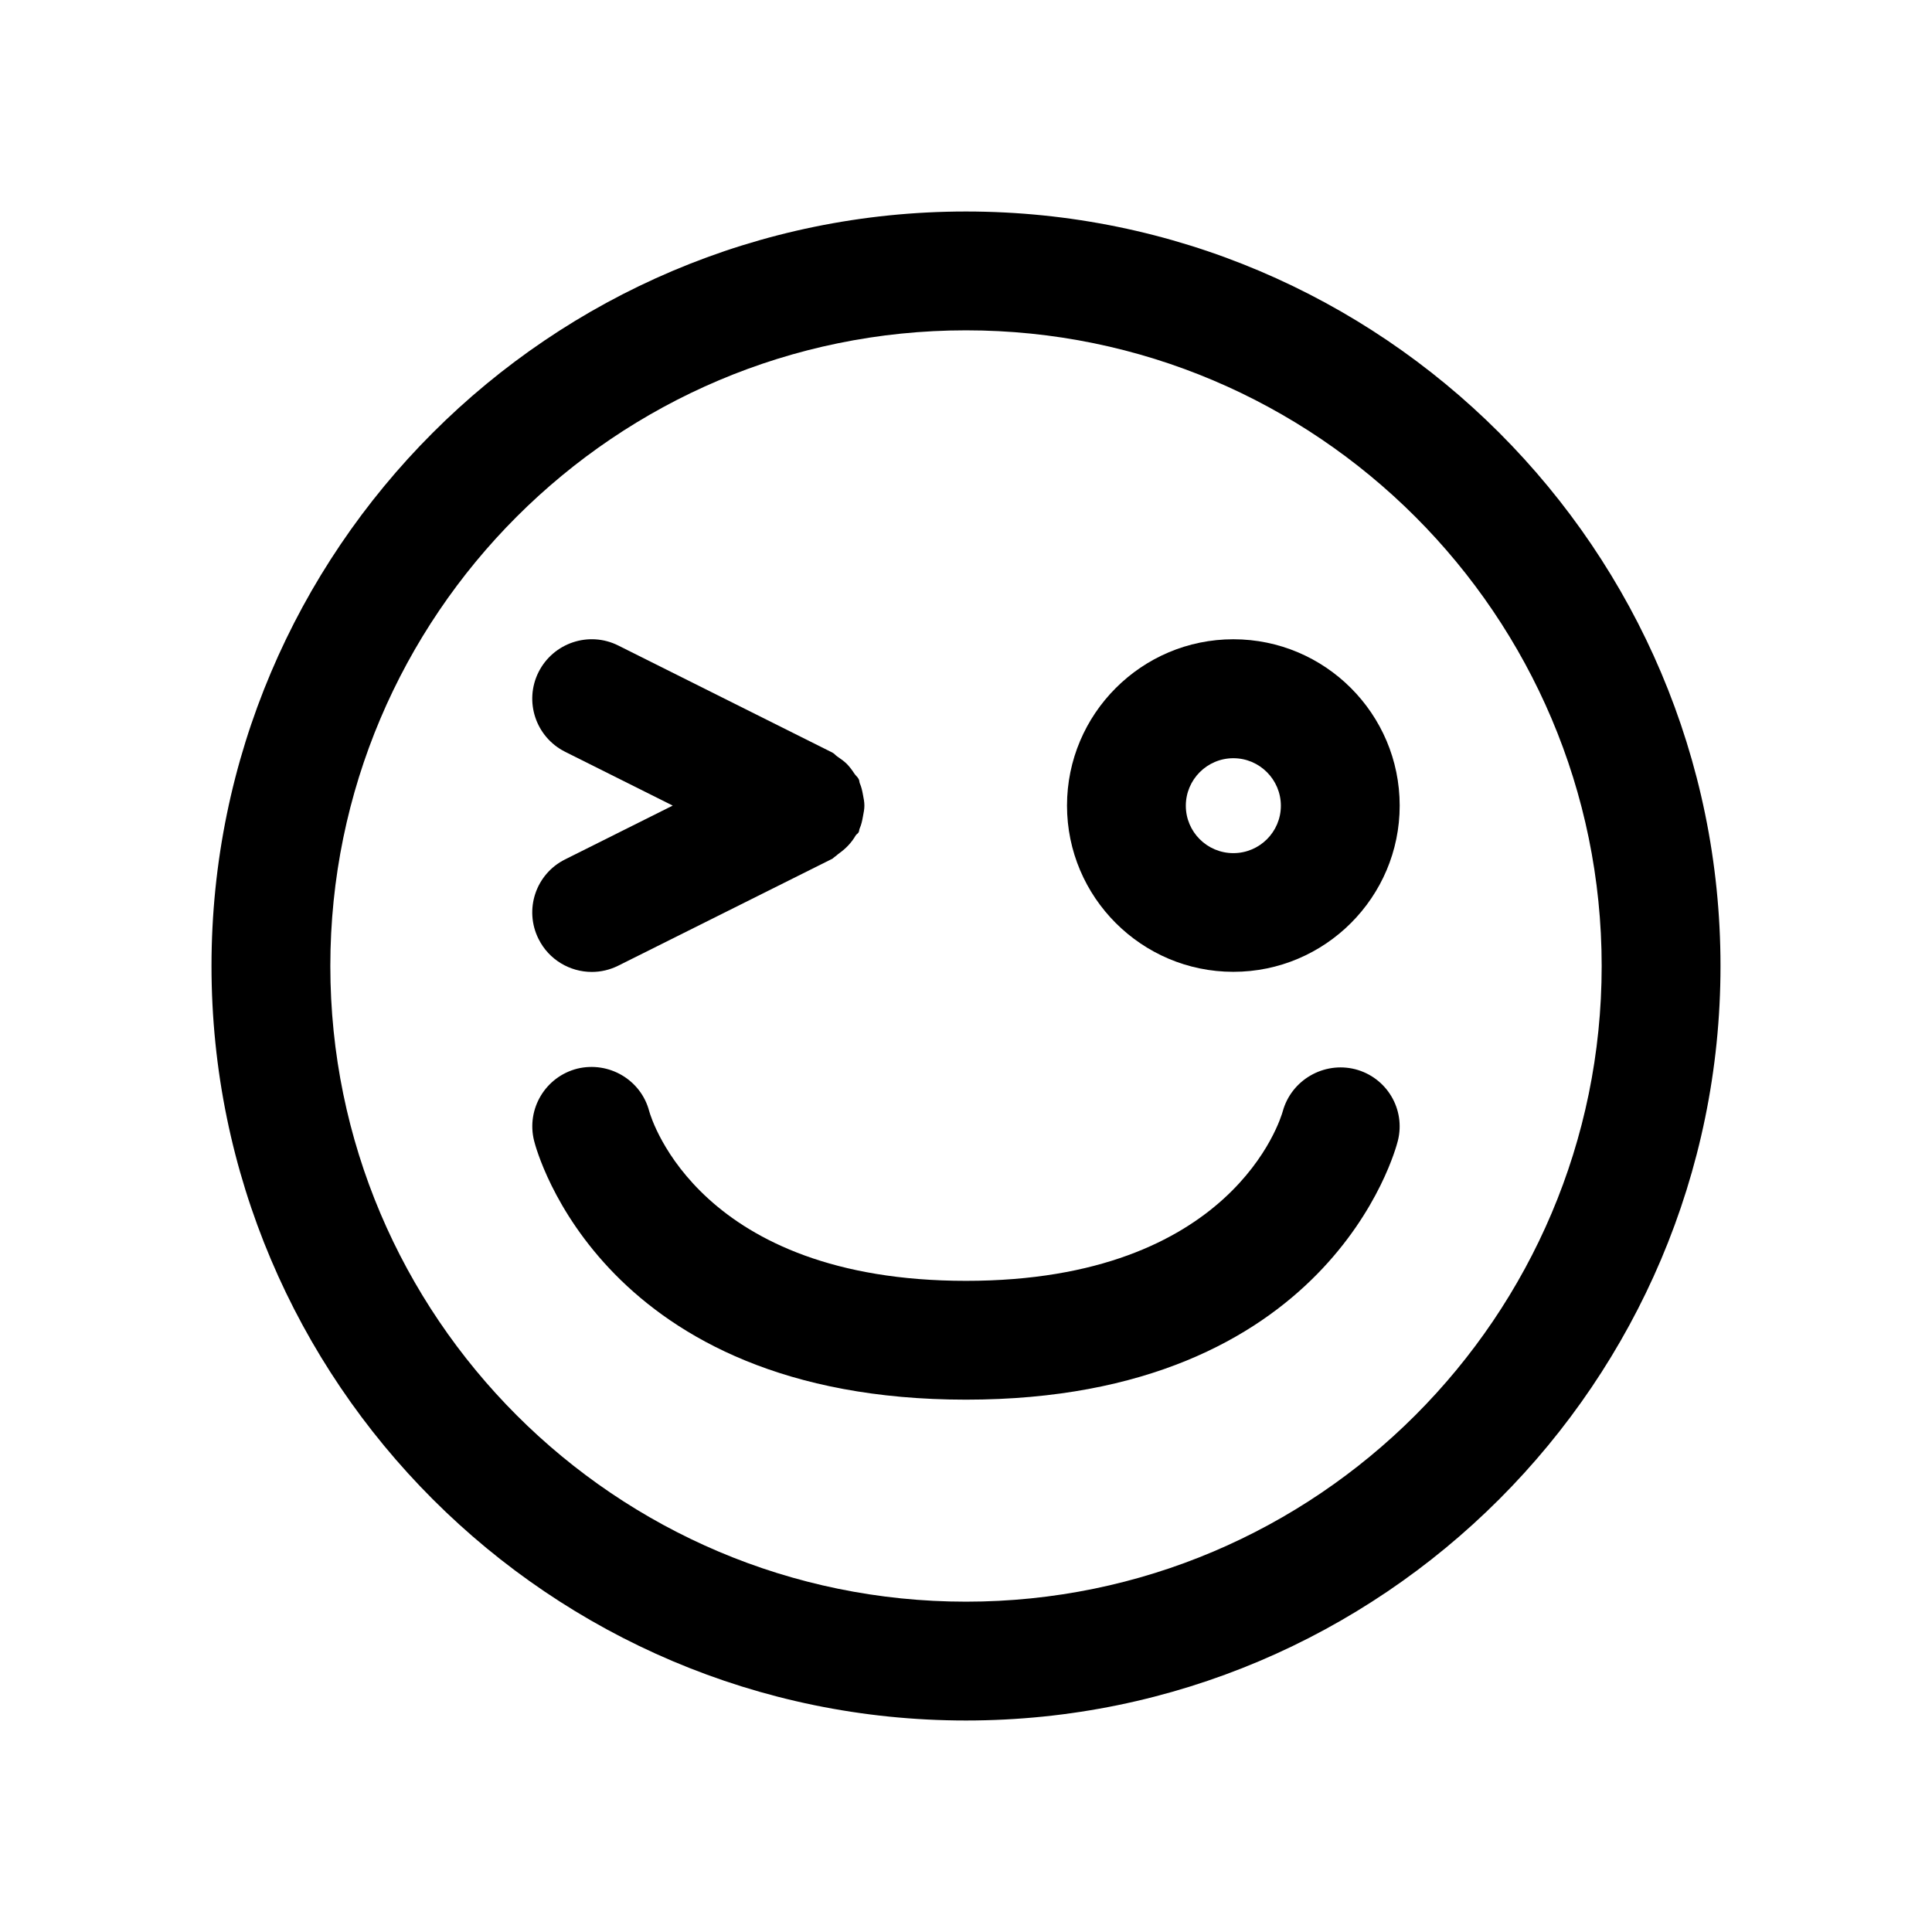 <?xml version="1.0" encoding="UTF-8"?>
<!-- Uploaded to: SVG Repo, www.svgrepo.com, Generator: SVG Repo Mixer Tools -->
<svg fill="#000000" width="800px" height="800px" version="1.1" viewBox="144 144 512 512" xmlns="http://www.w3.org/2000/svg">
 <g>
  <path d="m400 200.05c-110.24 0-199.95 89.707-199.95 199.95 0 110.24 89.707 199.95 199.95 199.95 110.24 0 199.95-89.711 199.95-199.95 0-110.24-89.711-199.95-199.95-199.95zm0 368.41c-92.891 0-168.46-75.539-168.46-168.46s75.57-168.46 168.46-168.46c92.887 0 168.46 75.57 168.46 168.46 0 92.887-75.574 168.46-168.46 168.46z"/>
  <path d="m470.85 313.41c-24.309 0-44.082 19.773-44.082 44.082 0 24.277 19.773 44.051 44.082 44.051s44.082-19.773 44.082-44.051c0-24.309-19.773-44.082-44.082-44.082zm0 56.68c-6.957 0-12.594-5.637-12.594-12.562 0-6.926 5.637-12.594 12.594-12.594 6.957 0 12.594 5.668 12.594 12.594 0 6.926-5.637 12.562-12.594 12.562z"/>
  <path d="m503.15 427.36c-8.312-2.109-16.91 2.832-19.207 11.148-0.504 1.824-13.223 44.93-83.945 44.93-70.406 0-83.316-42.73-83.945-44.934-2.176-8.344-10.68-13.32-19.055-11.305-8.438 2.141-13.57 10.676-11.461 19.113 0.691 2.805 18.23 68.613 114.46 68.613 96.227 0 113.77-65.84 114.46-68.645 2.074-8.344-2.965-16.75-11.309-18.922z"/>
  <path d="m286.73 392.85c2.742 5.508 8.312 8.723 14.109 8.723 2.363 0 4.754-0.535 7.023-1.668l56.68-28.309c0.25-0.125 0.379-0.348 0.629-0.504 0.469-0.285 0.816-0.695 1.289-1.008 1.793-1.289 3.242-2.832 4.312-4.691 0.219-0.348 0.598-0.473 0.789-0.852 0.156-0.348 0.125-0.691 0.285-1.039 0.438-1.008 0.656-2.047 0.848-3.148 0.188-0.977 0.379-1.891 0.379-2.867 0-0.977-0.188-1.891-0.379-2.867-0.191-1.066-0.41-2.074-0.852-3.082-0.125-0.379-0.094-0.727-0.281-1.07-0.285-0.566-0.789-0.914-1.137-1.449-0.598-0.914-1.195-1.73-1.953-2.519-0.754-0.754-1.605-1.355-2.484-1.953-0.535-0.344-0.883-0.848-1.449-1.133l-56.68-28.34c-7.777-3.902-17.223-0.723-21.129 7.023-3.902 7.777-0.754 17.223 7.023 21.129l28.527 14.262-28.527 14.266c-7.777 3.871-10.926 13.32-7.023 21.098z"/>
 </g>
</svg>